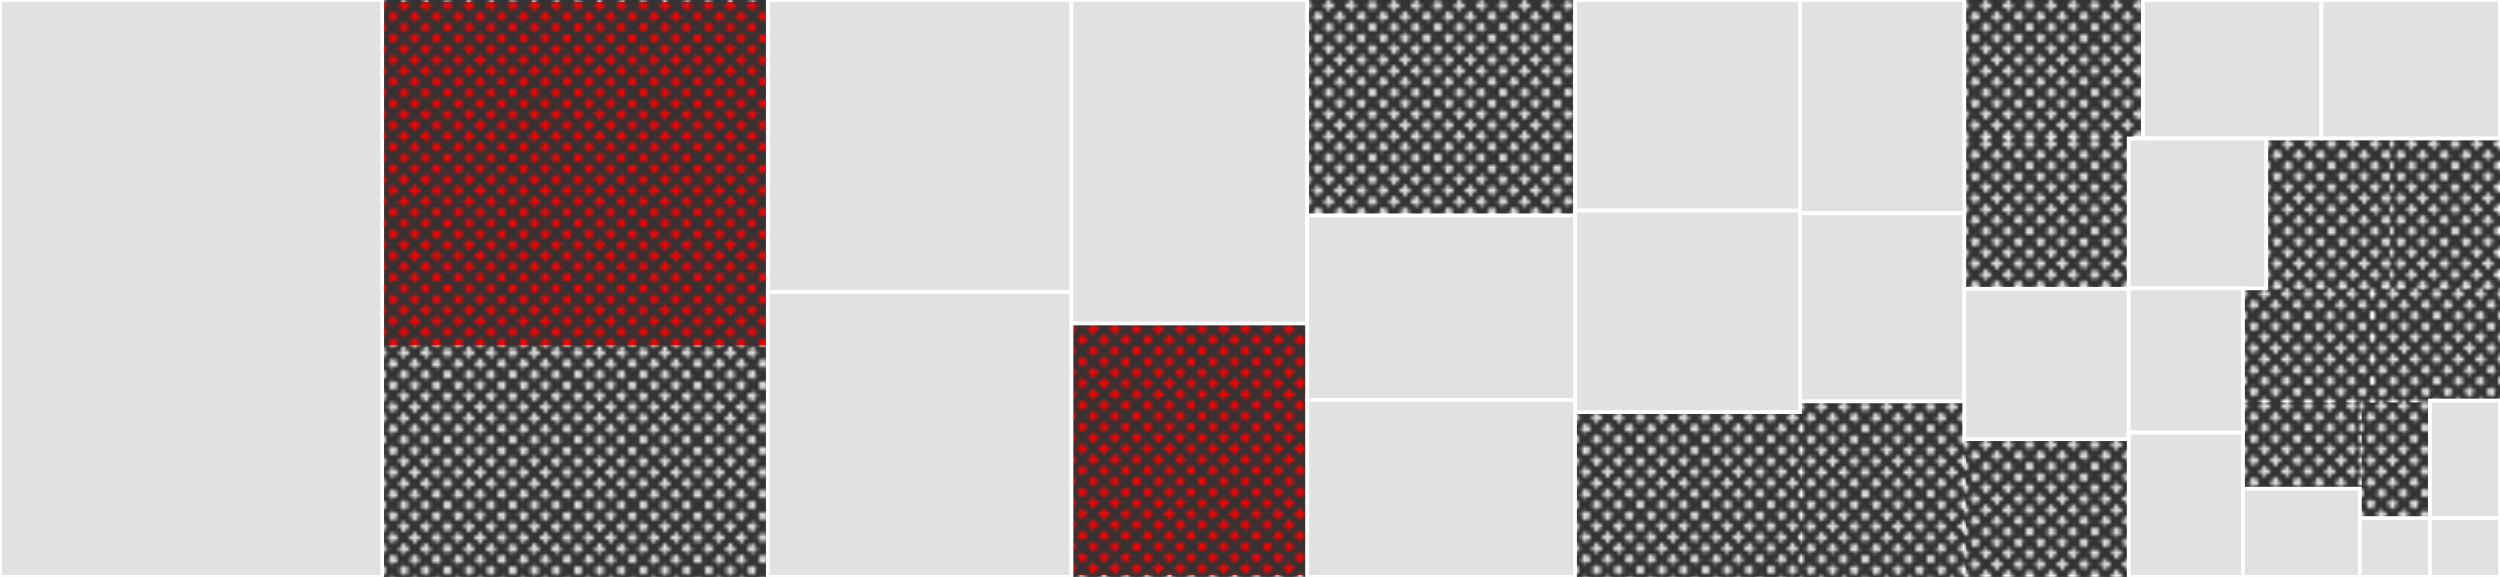 <svg baseProfile="full" width="650" height="150" viewBox="0 0 650 150" version="1.1"
xmlns="http://www.w3.org/2000/svg" xmlns:ev="http://www.w3.org/2001/xml-events"
xmlns:xlink="http://www.w3.org/1999/xlink">

<rect x="0" y="0" width="650" height="150" fill="#333333" stroke="none"/>

<style>rect.s{mask:url(#mask);}</style>
<defs>
  <pattern id="white" width="4" height="4" patternUnits="userSpaceOnUse" patternTransform="rotate(45)">
    <rect width="2" height="2" transform="translate(0,0)" fill="white"></rect>
  </pattern>
  <mask id="mask">
    <rect x="0" y="0" width="100%" height="100%" fill="url(#white)"></rect>
  </mask>
</defs>

<rect x="0" y="0" width="99.357" height="150.0" fill="#e1e1e1" stroke="white" stroke-width="1" class=" tooltipped" data-content="oc_stat_view.erl"><title>oc_stat_view.erl</title></rect>
<rect x="99.357" y="0" width="100.286" height="90.278" fill="red" stroke="white" stroke-width="1" class="s tooltipped" data-content="oc_trace.erl"><title>oc_trace.erl</title></rect>
<rect x="99.357" y="90.278" width="100.286" height="59.722" fill="#e1e1e1" stroke="white" stroke-width="1" class="s tooltipped" data-content="oc_span_sweeper.erl"><title>oc_span_sweeper.erl</title></rect>
<rect x="199.643" y="0" width="78.929" height="75.882" fill="#e1e1e1" stroke="white" stroke-width="1" class=" tooltipped" data-content="ocp.erl"><title>ocp.erl</title></rect>
<rect x="199.643" y="75.882" width="78.929" height="74.118" fill="#e1e1e1" stroke="white" stroke-width="1" class=" tooltipped" data-content="oc_stat_measure.erl"><title>oc_stat_measure.erl</title></rect>
<rect x="278.571" y="0" width="61.286" height="84.091" fill="#e1e1e1" stroke="white" stroke-width="1" class=" tooltipped" data-content="oc_tag_ctx_binary.erl"><title>oc_tag_ctx_binary.erl</title></rect>
<rect x="278.571" y="84.091" width="61.286" height="65.909" fill="red" stroke="white" stroke-width="1" class="s tooltipped" data-content="oc_stat.erl"><title>oc_stat.erl</title></rect>
<rect x="339.857" y="0" width="69.643" height="56.0" fill="#e1e1e1" stroke="white" stroke-width="1" class="s tooltipped" data-content="oc_trace_reporter.erl"><title>oc_trace_reporter.erl</title></rect>
<rect x="339.857" y="56.0" width="69.643" height="48.0" fill="#e1e1e1" stroke="white" stroke-width="1" class=" tooltipped" data-content="oc_tags.erl"><title>oc_tags.erl</title></rect>
<rect x="339.857" y="104.0" width="69.643" height="46.0" fill="#e1e1e1" stroke="white" stroke-width="1" class=" tooltipped" data-content="oc_stat_aggregation_distribution.erl"><title>oc_stat_aggregation_distribution.erl</title></rect>
<rect x="409.5" y="0" width="58.5" height="54.762" fill="#e1e1e1" stroke="white" stroke-width="1" class=" tooltipped" data-content="oc_producer_registry.erl"><title>oc_producer_registry.erl</title></rect>
<rect x="409.5" y="54.762" width="58.5" height="52.381" fill="#e1e1e1" stroke="white" stroke-width="1" class=" tooltipped" data-content="oc_stat_unit.erl"><title>oc_stat_unit.erl</title></rect>
<rect x="409.5" y="107.143" width="58.5" height="42.857" fill="#e1e1e1" stroke="white" stroke-width="1" class="s tooltipped" data-content="oc_span.erl"><title>oc_span.erl</title></rect>
<rect x="468.0" y="0" width="42.714" height="55.435" fill="#e1e1e1" stroke="white" stroke-width="1" class=" tooltipped" data-content="oc_sampler_period_or_count.erl"><title>oc_sampler_period_or_count.erl</title></rect>
<rect x="468.0" y="55.435" width="42.714" height="48.913" fill="#e1e1e1" stroke="white" stroke-width="1" class=" tooltipped" data-content="oc_stat_aggregation_sum.erl"><title>oc_stat_aggregation_sum.erl</title></rect>
<rect x="468.0" y="104.348" width="42.714" height="45.652" fill="#e1e1e1" stroke="white" stroke-width="1" class="s tooltipped" data-content="opencensus.erl"><title>opencensus.erl</title></rect>
<rect x="510.714" y="0" width="46.429" height="36" fill="#e1e1e1" stroke="white" stroke-width="1" class="s tooltipped" data-content="oc_span_ctx_header.erl"><title>oc_span_ctx_header.erl</title></rect>
<rect x="557.143" y="0" width="46.429" height="36" fill="#e1e1e1" stroke="white" stroke-width="1" class=" tooltipped" data-content="oc_stat_aggregation.erl"><title>oc_stat_aggregation.erl</title></rect>
<rect x="603.571" y="0" width="46.429" height="36" fill="#e1e1e1" stroke="white" stroke-width="1" class=" tooltipped" data-content="oc_stat_aggregation_latest.erl"><title>oc_stat_aggregation_latest.erl</title></rect>
<rect x="510.714" y="36" width="42.763" height="39.086" fill="#e1e1e1" stroke="white" stroke-width="1" class="s tooltipped" data-content="oc_trace_sup.erl"><title>oc_trace_sup.erl</title></rect>
<rect x="510.714" y="75.086" width="42.763" height="39.086" fill="#e1e1e1" stroke="white" stroke-width="1" class=" tooltipped" data-content="oc_stat_aggregation_count.erl"><title>oc_stat_aggregation_count.erl</title></rect>
<rect x="510.714" y="114.171" width="42.763" height="35.829" fill="#e1e1e1" stroke="white" stroke-width="1" class="s tooltipped" data-content="oc_span_ctx_binary.erl"><title>oc_span_ctx_binary.erl</title></rect>
<rect x="553.477" y="36" width="35.749" height="38.962" fill="#e1e1e1" stroke="white" stroke-width="1" class=" tooltipped" data-content="oc_tag_ctx_header.erl"><title>oc_tag_ctx_header.erl</title></rect>
<rect x="589.227" y="36" width="32.174" height="38.962" fill="#e1e1e1" stroke="white" stroke-width="1" class="s tooltipped" data-content="oc_internal_timer.erl"><title>oc_internal_timer.erl</title></rect>
<rect x="621.401" y="36" width="28.599" height="38.962" fill="#e1e1e1" stroke="white" stroke-width="1" class="s tooltipped" data-content="oc_stat_reporter.erl"><title>oc_stat_reporter.erl</title></rect>
<rect x="553.477" y="74.962" width="29.699" height="37.519" fill="#e1e1e1" stroke="white" stroke-width="1" class=" tooltipped" data-content="oc_sampler_probability.erl"><title>oc_sampler_probability.erl</title></rect>
<rect x="553.477" y="112.481" width="29.699" height="37.519" fill="#e1e1e1" stroke="white" stroke-width="1" class=" tooltipped" data-content="opencensus_app.erl"><title>opencensus_app.erl</title></rect>
<rect x="583.177" y="74.962" width="33.412" height="29.181" fill="#e1e1e1" stroke="white" stroke-width="1" class="s tooltipped" data-content="oc_stat_sup.erl"><title>oc_stat_sup.erl</title></rect>
<rect x="616.588" y="74.962" width="33.412" height="29.181" fill="#e1e1e1" stroke="white" stroke-width="1" class="s tooltipped" data-content="opencensus_sup.erl"><title>opencensus_sup.erl</title></rect>
<rect x="583.177" y="104.143" width="30.374" height="22.928" fill="#e1e1e1" stroke="white" stroke-width="1" class="s tooltipped" data-content="oc_stat_stdout_handler.erl"><title>oc_stat_stdout_handler.erl</title></rect>
<rect x="583.177" y="127.072" width="30.374" height="22.928" fill="#e1e1e1" stroke="white" stroke-width="1" class=" tooltipped" data-content="oc_sampler.erl"><title>oc_sampler.erl</title></rect>
<rect x="613.551" y="104.143" width="18.225" height="30.571" fill="#e1e1e1" stroke="white" stroke-width="1" class="s tooltipped" data-content="oc_trace_stdout_handler.erl"><title>oc_trace_stdout_handler.erl</title></rect>
<rect x="631.775" y="104.143" width="18.225" height="30.571" fill="#e1e1e1" stroke="white" stroke-width="1" class=" tooltipped" data-content="oc_self_producer.erl"><title>oc_self_producer.erl</title></rect>
<rect x="613.551" y="134.714" width="18.225" height="15.286" fill="#e1e1e1" stroke="white" stroke-width="1" class=" tooltipped" data-content="oc_sampler_never.erl"><title>oc_sampler_never.erl</title></rect>
<rect x="631.775" y="134.714" width="18.225" height="15.286" fill="#e1e1e1" stroke="white" stroke-width="1" class=" tooltipped" data-content="oc_sampler_always.erl"><title>oc_sampler_always.erl</title></rect>
</svg>
